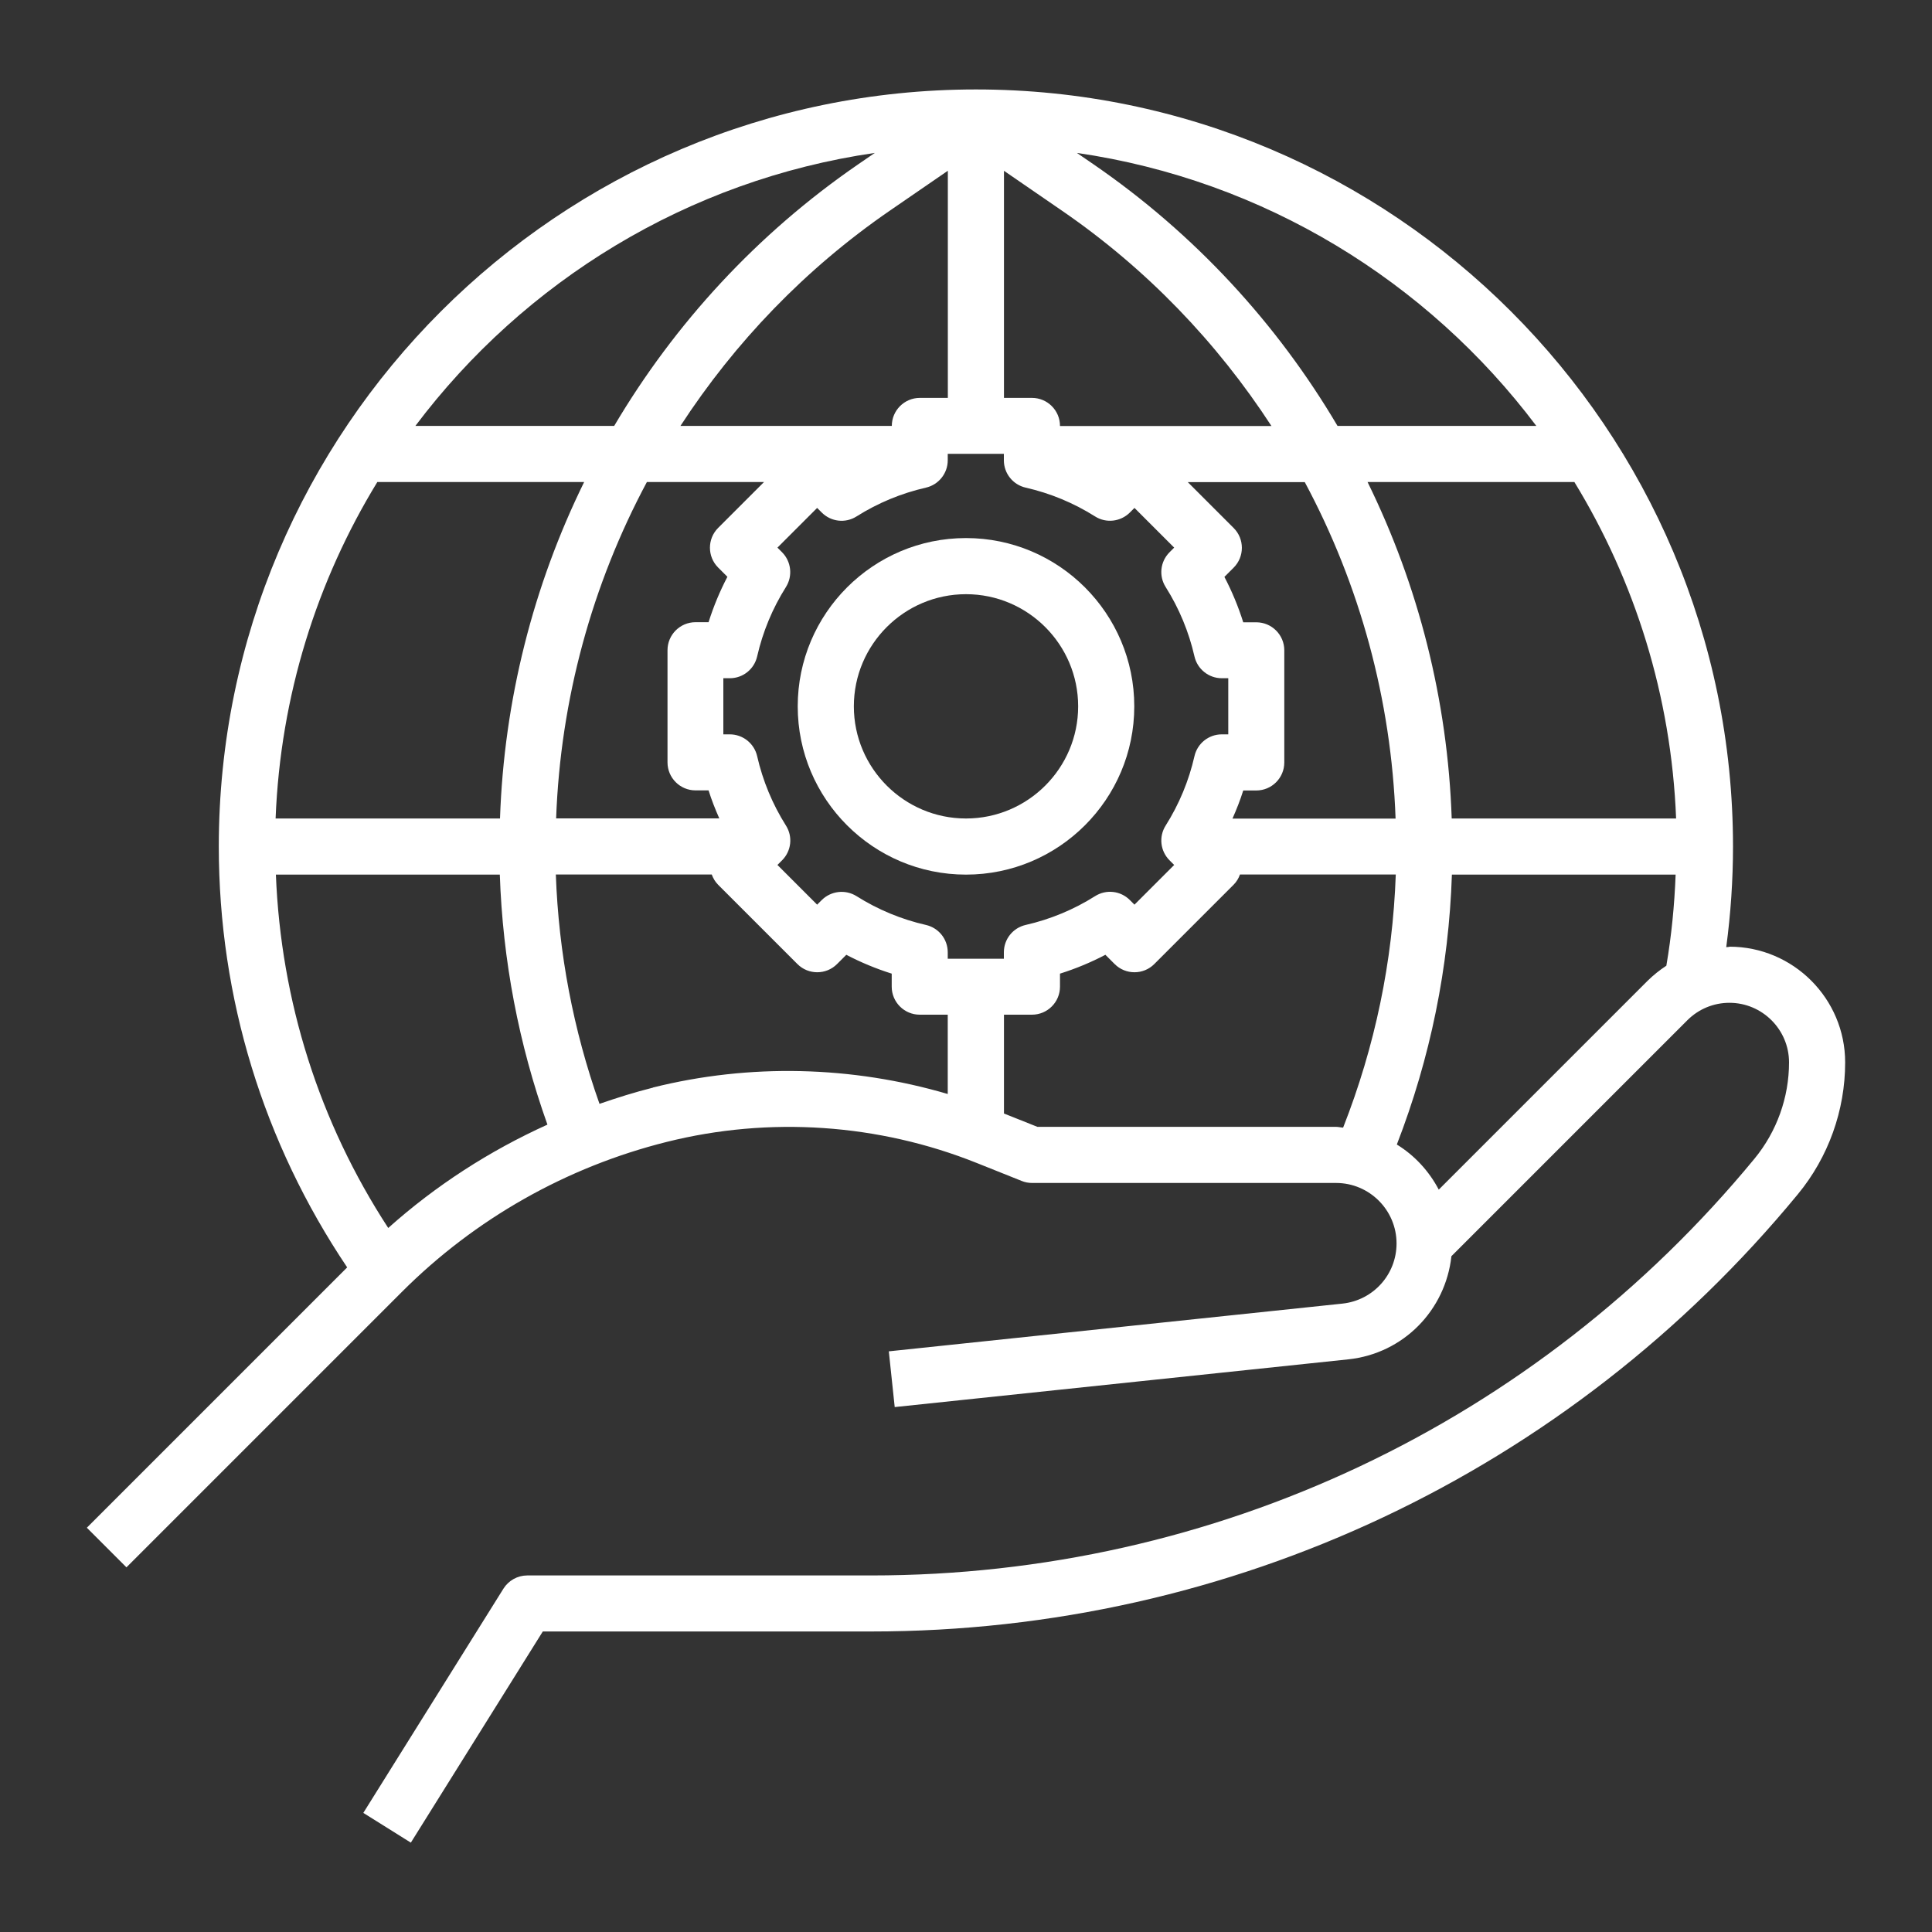 <?xml version="1.0" encoding="UTF-8"?>
<svg id="Layer_1" xmlns="http://www.w3.org/2000/svg" viewBox="0 0 200 200">
  <rect x="0" y="0" width="200" height="200" fill="#333333" stroke="none"/>
  <defs>
    <style>
      .cls-1 {
        fill: #fff;
      }
    </style>
  </defs>
  <path class="cls-1" d="M179.03,98.02c-.11,0-.22.03-.33.03.46-3.45.7-6.93.7-10.42,0-43.22-35.16-78.37-78.37-78.37S22.65,44.42,22.65,87.63c0,15.66,4.62,30.66,13.29,43.57l-26.95,26.95,4.1,4.1,28.52-28.52c7.56-7.56,17.04-12.93,27.41-15.52,10.62-2.66,21.92-1.89,32.09,2.18l4.65,1.86c.34.14.71.21,1.08.21h31.47c3.45,0,6.26,2.81,6.26,6.26,0,3.21-2.41,5.89-5.61,6.23l-46.95,4.94.61,5.77,46.95-4.94c5.71-.6,10.07-5.09,10.68-10.68l24.42-24.42c1.17-1.17,2.72-1.81,4.36-1.81,3.4,0,6.17,2.77,6.17,6.17,0,3.63-1.27,7.16-3.57,9.96-22.58,27.42-55.9,43.15-91.43,43.15h-35.62c-1,0-1.93.52-2.46,1.36l-14.51,23.22,4.92,3.08,13.66-21.86h34.01c37.26,0,72.22-16.5,95.91-45.26,3.16-3.83,4.9-8.68,4.9-13.65,0-6.6-5.37-11.98-11.98-11.98h0v.02ZM150.28,84.73c-.42-12.26-3.44-24.1-8.71-34.83h21.41c6.25,10.23,10.03,22.12,10.53,34.83h-23.24.01ZM121.07,89.06l.48.48-4.11,4.11-.48-.48c-.96-.96-2.45-1.13-3.6-.4-2.22,1.4-4.64,2.4-7.18,2.98-1.32.3-2.26,1.47-2.26,2.83v.67h-5.81v-.67c0-1.36-.94-2.53-2.26-2.83-2.54-.58-4.96-1.58-7.18-2.98-1.15-.72-2.64-.55-3.6.4l-.48.48-4.11-4.11.48-.48c.96-.96,1.13-2.45.4-3.6-1.4-2.22-2.4-4.64-2.98-7.18-.3-1.32-1.48-2.26-2.83-2.26h-.67v-5.81h.67c1.36,0,2.53-.94,2.83-2.26.58-2.54,1.58-4.96,2.98-7.18.72-1.15.55-2.64-.4-3.6l-.48-.48,4.11-4.11.48.48c.96.96,2.45,1.13,3.6.4,2.22-1.4,4.64-2.4,7.18-2.98,1.32-.3,2.26-1.48,2.26-2.83v-.67h5.81v.67c0,1.36.94,2.53,2.26,2.83,2.54.58,4.96,1.58,7.18,2.98,1.15.73,2.64.55,3.6-.4l.48-.48,4.11,4.11-.48.48c-.96.96-1.13,2.45-.4,3.6,1.4,2.22,2.4,4.64,2.98,7.18.3,1.32,1.48,2.26,2.83,2.26h.67v5.81h-.67c-1.36,0-2.53.94-2.83,2.26-.58,2.54-1.58,4.96-2.98,7.18-.73,1.15-.56,2.64.4,3.6h0ZM28.53,84.73c.5-12.72,4.28-24.61,10.53-34.83h21.41c-5.27,10.73-8.29,22.58-8.71,34.83h-23.24,0ZM51.74,90.53c.3,8.86,1.95,17.54,4.93,25.89-5.99,2.71-11.56,6.3-16.48,10.7-7.14-10.95-11.11-23.47-11.63-36.58h23.18ZM66.97,49.9h12.12l-4.75,4.75c-1.13,1.13-1.13,2.97,0,4.1l.96.96c-.79,1.51-1.44,3.08-1.95,4.7h-1.35c-1.6,0-2.9,1.3-2.9,2.9v11.61c0,1.6,1.3,2.9,2.9,2.9h1.35c.31.99.69,1.95,1.11,2.9h-16.89c.45-12.33,3.72-24.22,9.4-34.83h0ZM109.73,44.09c0-1.6-1.3-2.9-2.9-2.9h-2.9v-23.51l6.02,4.14c8.75,6.01,16.04,13.63,21.67,22.28h-21.89ZM98.12,17.68v23.51h-2.9c-1.6,0-2.9,1.3-2.9,2.9h-21.88c5.63-8.65,12.92-16.26,21.67-22.28l6.02-4.14h0ZM127.59,84.73c.42-.95.8-1.91,1.11-2.9h1.35c1.6,0,2.9-1.3,2.9-2.9v-11.61c0-1.6-1.3-2.9-2.9-2.9h-1.35c-.51-1.62-1.16-3.19-1.95-4.7l.96-.96c1.13-1.13,1.13-2.97,0-4.1l-4.75-4.75h12.11c5.69,10.61,8.96,22.5,9.4,34.83h-16.89,0ZM159.04,44.09h-20.58c-6.26-10.6-14.79-19.88-25.23-27.06l-1.75-1.2c19.37,2.81,36.29,13.29,47.56,28.26ZM90.56,15.83l-1.75,1.2c-10.44,7.18-18.97,16.47-25.23,27.06h-20.58c11.27-14.97,28.19-25.45,47.56-28.26ZM67.6,112.59c-1.88.47-3.72,1.05-5.54,1.68-2.71-7.65-4.23-15.61-4.52-23.74h16.14c.14.38.35.75.66,1.06l8.21,8.21c1.13,1.13,2.97,1.13,4.1,0l.96-.96c1.51.79,3.08,1.44,4.7,1.95v1.35c0,1.6,1.3,2.9,2.9,2.9h2.9v8.21c-9.9-2.91-20.48-3.18-30.52-.67h0ZM103.93,115.27v-10.23h2.9c1.6,0,2.9-1.3,2.9-2.9v-1.35c1.62-.51,3.19-1.16,4.7-1.95l.96.96c1.13,1.13,2.97,1.13,4.1,0l8.21-8.21c.31-.31.52-.67.66-1.06h16.13c-.32,9.01-2.15,17.8-5.45,26.2-.25-.01-.49-.08-.74-.08h-30.91l-3.46-1.38ZM148.94,123.15c-1.01-1.92-2.5-3.54-4.34-4.67,3.47-8.96,5.38-18.34,5.7-27.94h23.16c-.12,3.17-.43,6.33-.96,9.43-.69.45-1.34.97-1.94,1.56l-21.62,21.62Z"/>
  <path class="cls-1" d="M100,55.7c-9.61,0-17.42,7.81-17.42,17.42s7.81,17.42,17.42,17.42,17.42-7.81,17.42-17.42-7.81-17.42-17.42-17.42ZM100,84.73c-6.4,0-11.61-5.21-11.61-11.61s5.21-11.61,11.61-11.61,11.61,5.21,11.61,11.61-5.21,11.61-11.61,11.61Z"/>
</svg>